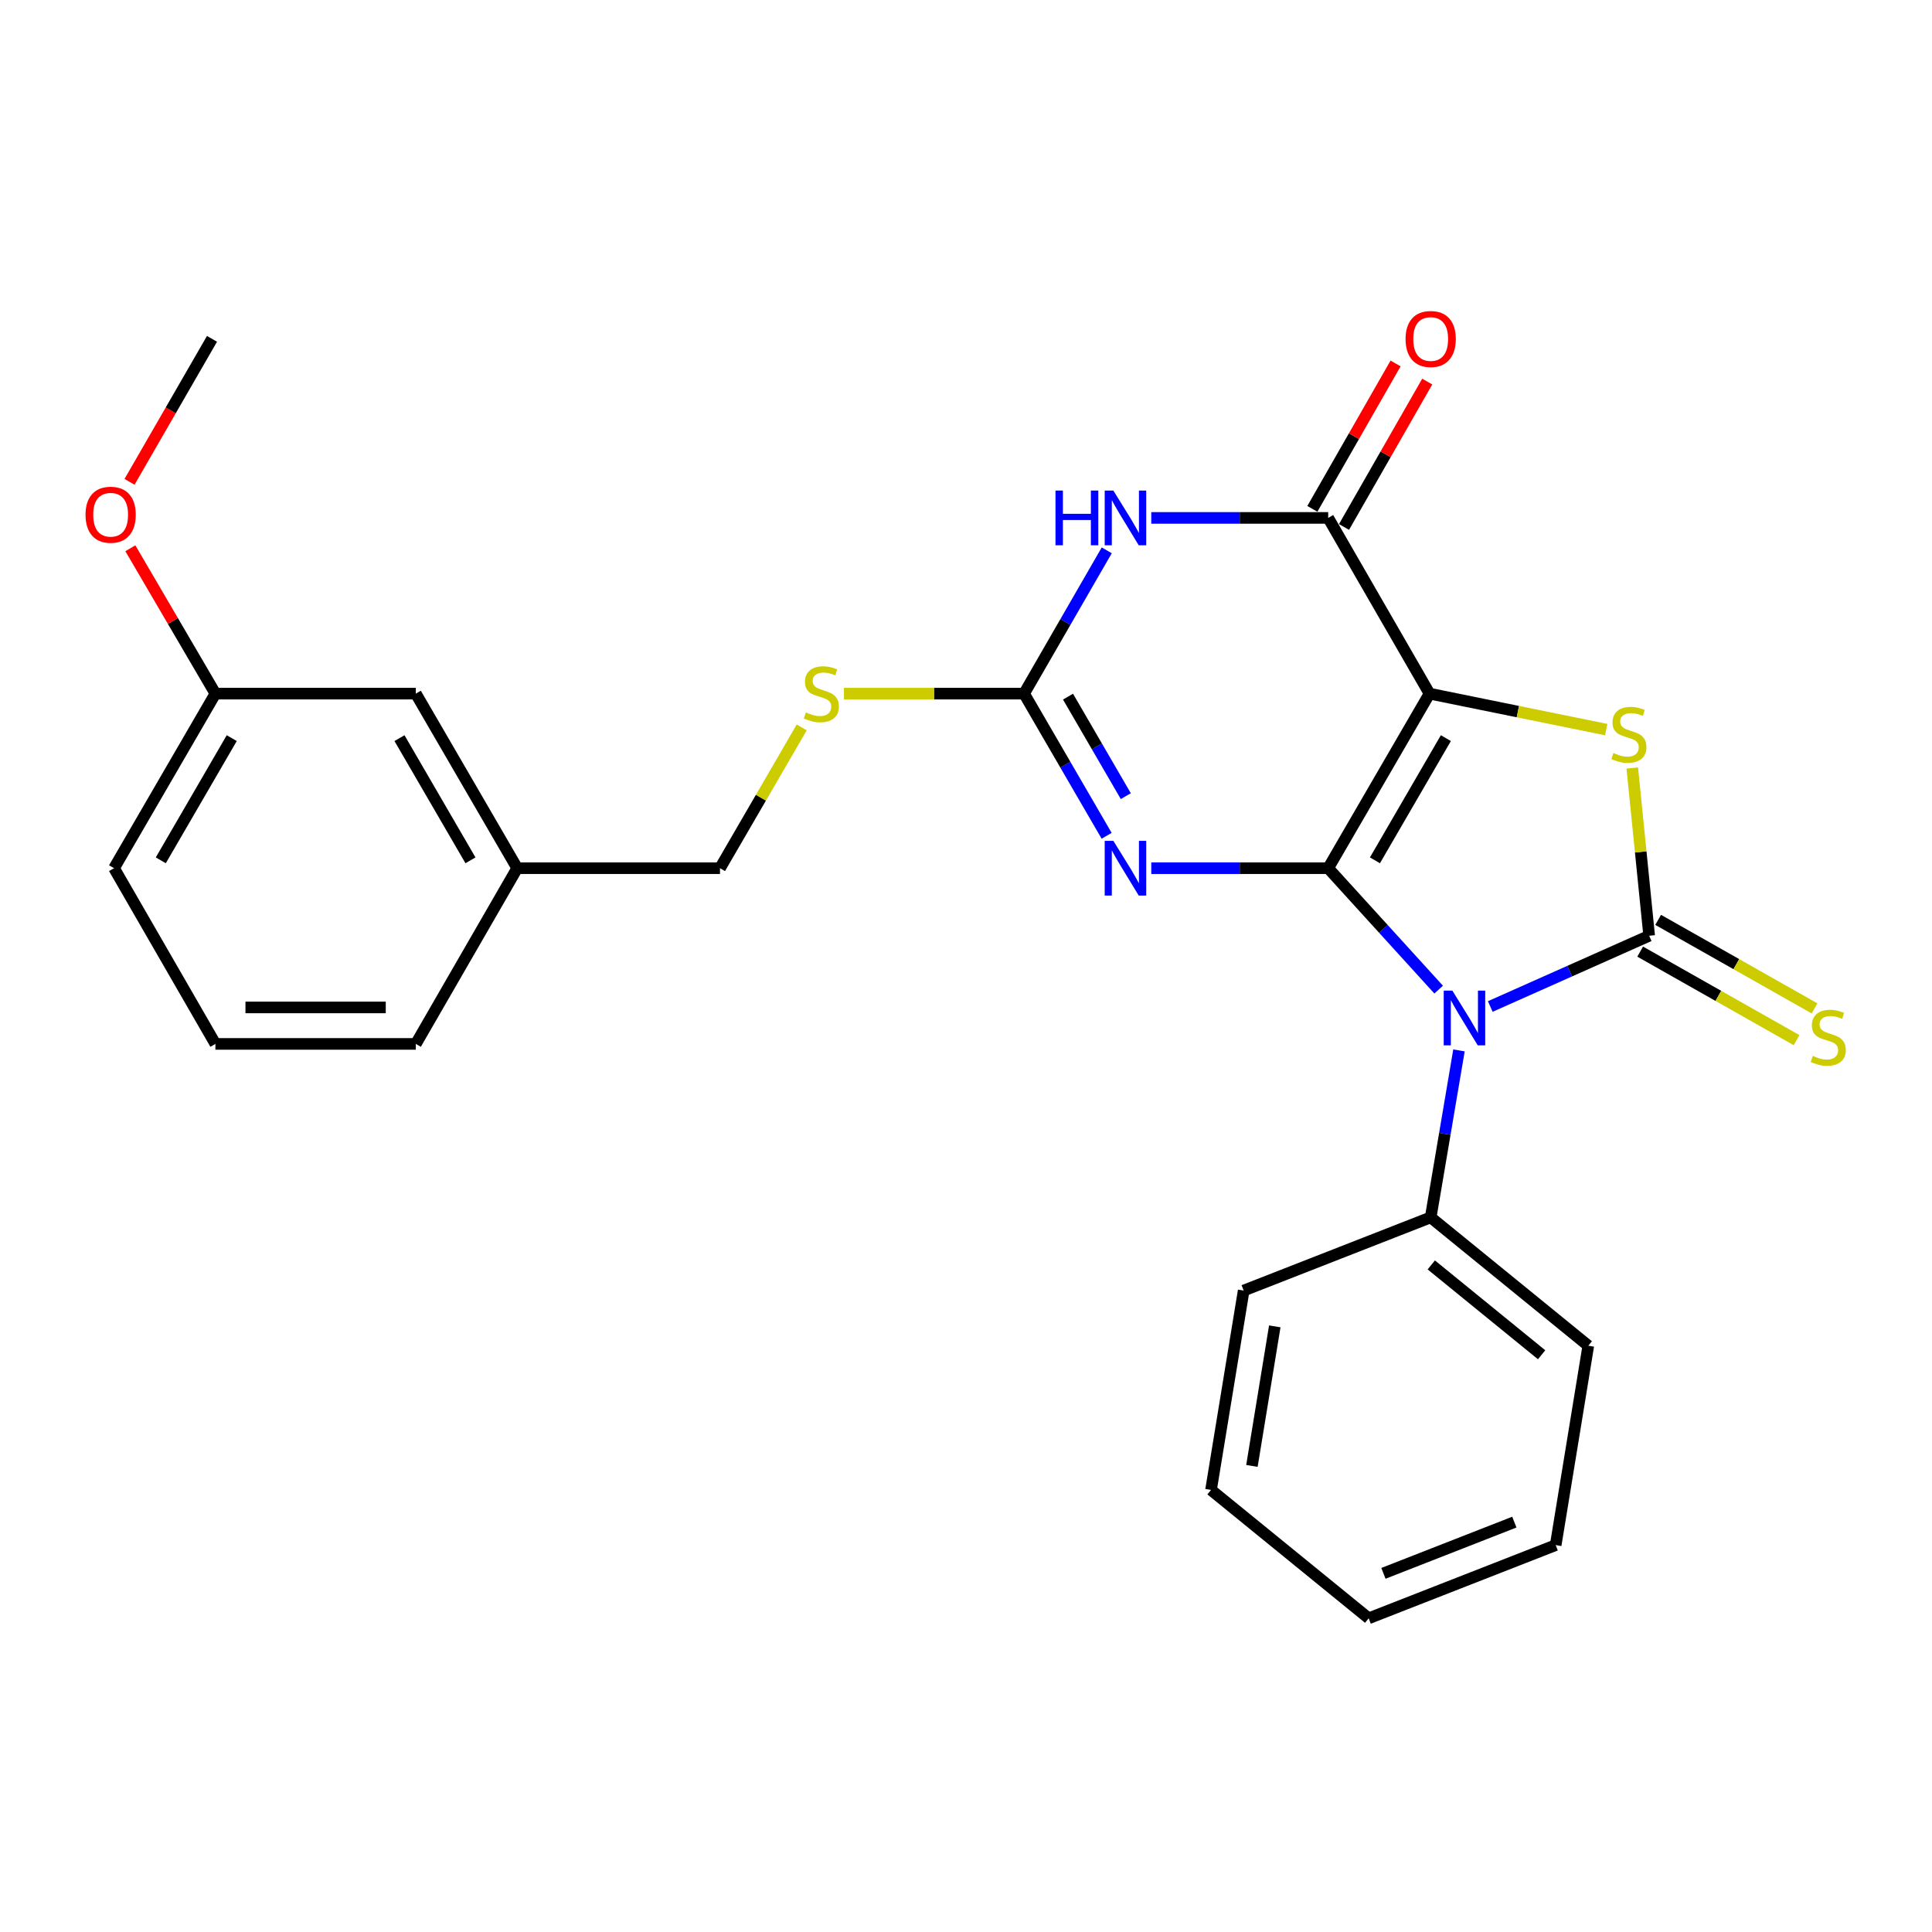 <?xml version='1.0' encoding='iso-8859-1'?>
<svg version='1.1' baseProfile='full'
              xmlns='http://www.w3.org/2000/svg'
                      xmlns:rdkit='http://www.rdkit.org/xml'
                      xmlns:xlink='http://www.w3.org/1999/xlink'
                  xml:space='preserve'
width='1000px' height='1000px' viewBox='0 0 1000 1000'>
<!-- END OF HEADER -->
<rect style='opacity:1.0;fill:#FFFFFF;stroke:none' width='1000' height='1000' x='0' y='0'> </rect>
<path class='bond-0' d='M 687.469,449.376 L 739.92,359.024' style='fill:none;fill-rule:evenodd;stroke:#000000;stroke-width:6px;stroke-linecap:butt;stroke-linejoin:miter;stroke-opacity:1' />
<path class='bond-0' d='M 711.667,445.303 L 748.383,382.056' style='fill:none;fill-rule:evenodd;stroke:#000000;stroke-width:6px;stroke-linecap:butt;stroke-linejoin:miter;stroke-opacity:1' />
<path class='bond-1' d='M 687.469,449.376 L 716.057,480.8' style='fill:none;fill-rule:evenodd;stroke:#000000;stroke-width:6px;stroke-linecap:butt;stroke-linejoin:miter;stroke-opacity:1' />
<path class='bond-1' d='M 716.057,480.8 L 744.645,512.224' style='fill:none;fill-rule:evenodd;stroke:#0000FF;stroke-width:6px;stroke-linecap:butt;stroke-linejoin:miter;stroke-opacity:1' />
<path class='bond-3' d='M 687.469,449.376 L 641.684,449.376' style='fill:none;fill-rule:evenodd;stroke:#000000;stroke-width:6px;stroke-linecap:butt;stroke-linejoin:miter;stroke-opacity:1' />
<path class='bond-3' d='M 641.684,449.376 L 595.898,449.376' style='fill:none;fill-rule:evenodd;stroke:#0000FF;stroke-width:6px;stroke-linecap:butt;stroke-linejoin:miter;stroke-opacity:1' />
<path class='bond-4' d='M 739.92,359.024 L 785.655,368.332' style='fill:none;fill-rule:evenodd;stroke:#000000;stroke-width:6px;stroke-linecap:butt;stroke-linejoin:miter;stroke-opacity:1' />
<path class='bond-4' d='M 785.655,368.332 L 831.39,377.641' style='fill:none;fill-rule:evenodd;stroke:#CCCC00;stroke-width:6px;stroke-linecap:butt;stroke-linejoin:miter;stroke-opacity:1' />
<path class='bond-5' d='M 739.92,359.024 L 687.469,268.073' style='fill:none;fill-rule:evenodd;stroke:#000000;stroke-width:6px;stroke-linecap:butt;stroke-linejoin:miter;stroke-opacity:1' />
<path class='bond-2' d='M 771.362,520.962 L 812.482,502.651' style='fill:none;fill-rule:evenodd;stroke:#0000FF;stroke-width:6px;stroke-linecap:butt;stroke-linejoin:miter;stroke-opacity:1' />
<path class='bond-2' d='M 812.482,502.651 L 853.603,484.34' style='fill:none;fill-rule:evenodd;stroke:#000000;stroke-width:6px;stroke-linecap:butt;stroke-linejoin:miter;stroke-opacity:1' />
<path class='bond-9' d='M 755.163,543.686 L 747.84,586.899' style='fill:none;fill-rule:evenodd;stroke:#0000FF;stroke-width:6px;stroke-linecap:butt;stroke-linejoin:miter;stroke-opacity:1' />
<path class='bond-9' d='M 747.84,586.899 L 740.518,630.113' style='fill:none;fill-rule:evenodd;stroke:#000000;stroke-width:6px;stroke-linecap:butt;stroke-linejoin:miter;stroke-opacity:1' />
<path class='bond-8' d='M 848.952,492.556 L 889.426,515.469' style='fill:none;fill-rule:evenodd;stroke:#000000;stroke-width:6px;stroke-linecap:butt;stroke-linejoin:miter;stroke-opacity:1' />
<path class='bond-8' d='M 889.426,515.469 L 929.901,538.381' style='fill:none;fill-rule:evenodd;stroke:#CCCC00;stroke-width:6px;stroke-linecap:butt;stroke-linejoin:miter;stroke-opacity:1' />
<path class='bond-8' d='M 858.254,476.124 L 898.729,499.036' style='fill:none;fill-rule:evenodd;stroke:#000000;stroke-width:6px;stroke-linecap:butt;stroke-linejoin:miter;stroke-opacity:1' />
<path class='bond-8' d='M 898.729,499.036 L 939.203,521.949' style='fill:none;fill-rule:evenodd;stroke:#CCCC00;stroke-width:6px;stroke-linecap:butt;stroke-linejoin:miter;stroke-opacity:1' />
<path class='bond-26' d='M 853.603,484.34 L 849.233,440.933' style='fill:none;fill-rule:evenodd;stroke:#000000;stroke-width:6px;stroke-linecap:butt;stroke-linejoin:miter;stroke-opacity:1' />
<path class='bond-26' d='M 849.233,440.933 L 844.864,397.526' style='fill:none;fill-rule:evenodd;stroke:#CCCC00;stroke-width:6px;stroke-linecap:butt;stroke-linejoin:miter;stroke-opacity:1' />
<path class='bond-7' d='M 572.795,432.604 L 551.429,395.814' style='fill:none;fill-rule:evenodd;stroke:#0000FF;stroke-width:6px;stroke-linecap:butt;stroke-linejoin:miter;stroke-opacity:1' />
<path class='bond-7' d='M 551.429,395.814 L 530.063,359.024' style='fill:none;fill-rule:evenodd;stroke:#000000;stroke-width:6px;stroke-linecap:butt;stroke-linejoin:miter;stroke-opacity:1' />
<path class='bond-7' d='M 582.713,412.084 L 567.757,386.331' style='fill:none;fill-rule:evenodd;stroke:#0000FF;stroke-width:6px;stroke-linecap:butt;stroke-linejoin:miter;stroke-opacity:1' />
<path class='bond-7' d='M 567.757,386.331 L 552.801,360.578' style='fill:none;fill-rule:evenodd;stroke:#000000;stroke-width:6px;stroke-linecap:butt;stroke-linejoin:miter;stroke-opacity:1' />
<path class='bond-11' d='M 695.663,272.763 L 717.2,235.132' style='fill:none;fill-rule:evenodd;stroke:#000000;stroke-width:6px;stroke-linecap:butt;stroke-linejoin:miter;stroke-opacity:1' />
<path class='bond-11' d='M 717.2,235.132 L 738.737,197.501' style='fill:none;fill-rule:evenodd;stroke:#FF0000;stroke-width:6px;stroke-linecap:butt;stroke-linejoin:miter;stroke-opacity:1' />
<path class='bond-11' d='M 679.275,263.383 L 700.812,225.752' style='fill:none;fill-rule:evenodd;stroke:#000000;stroke-width:6px;stroke-linecap:butt;stroke-linejoin:miter;stroke-opacity:1' />
<path class='bond-11' d='M 700.812,225.752 L 722.348,188.122' style='fill:none;fill-rule:evenodd;stroke:#FF0000;stroke-width:6px;stroke-linecap:butt;stroke-linejoin:miter;stroke-opacity:1' />
<path class='bond-27' d='M 687.469,268.073 L 641.684,268.073' style='fill:none;fill-rule:evenodd;stroke:#000000;stroke-width:6px;stroke-linecap:butt;stroke-linejoin:miter;stroke-opacity:1' />
<path class='bond-27' d='M 641.684,268.073 L 595.898,268.073' style='fill:none;fill-rule:evenodd;stroke:#0000FF;stroke-width:6px;stroke-linecap:butt;stroke-linejoin:miter;stroke-opacity:1' />
<path class='bond-6' d='M 572.851,284.858 L 551.457,321.941' style='fill:none;fill-rule:evenodd;stroke:#0000FF;stroke-width:6px;stroke-linecap:butt;stroke-linejoin:miter;stroke-opacity:1' />
<path class='bond-6' d='M 551.457,321.941 L 530.063,359.024' style='fill:none;fill-rule:evenodd;stroke:#000000;stroke-width:6px;stroke-linecap:butt;stroke-linejoin:miter;stroke-opacity:1' />
<path class='bond-10' d='M 530.063,359.024 L 483.447,359.024' style='fill:none;fill-rule:evenodd;stroke:#000000;stroke-width:6px;stroke-linecap:butt;stroke-linejoin:miter;stroke-opacity:1' />
<path class='bond-10' d='M 483.447,359.024 L 436.832,359.024' style='fill:none;fill-rule:evenodd;stroke:#CCCC00;stroke-width:6px;stroke-linecap:butt;stroke-linejoin:miter;stroke-opacity:1' />
<path class='bond-18' d='M 740.518,630.113 L 822.101,696.547' style='fill:none;fill-rule:evenodd;stroke:#000000;stroke-width:6px;stroke-linecap:butt;stroke-linejoin:miter;stroke-opacity:1' />
<path class='bond-18' d='M 740.832,654.72 L 797.94,701.224' style='fill:none;fill-rule:evenodd;stroke:#000000;stroke-width:6px;stroke-linecap:butt;stroke-linejoin:miter;stroke-opacity:1' />
<path class='bond-19' d='M 740.518,630.113 L 643.725,667.993' style='fill:none;fill-rule:evenodd;stroke:#000000;stroke-width:6px;stroke-linecap:butt;stroke-linejoin:miter;stroke-opacity:1' />
<path class='bond-12' d='M 414.972,376.516 L 393.82,412.946' style='fill:none;fill-rule:evenodd;stroke:#CCCC00;stroke-width:6px;stroke-linecap:butt;stroke-linejoin:miter;stroke-opacity:1' />
<path class='bond-12' d='M 393.82,412.946 L 372.667,449.376' style='fill:none;fill-rule:evenodd;stroke:#000000;stroke-width:6px;stroke-linecap:butt;stroke-linejoin:miter;stroke-opacity:1' />
<path class='bond-14' d='M 372.667,449.376 L 267.712,449.376' style='fill:none;fill-rule:evenodd;stroke:#000000;stroke-width:6px;stroke-linecap:butt;stroke-linejoin:miter;stroke-opacity:1' />
<path class='bond-13' d='M 215.229,359.024 L 267.712,449.376' style='fill:none;fill-rule:evenodd;stroke:#000000;stroke-width:6px;stroke-linecap:butt;stroke-linejoin:miter;stroke-opacity:1' />
<path class='bond-13' d='M 206.774,382.061 L 243.512,445.307' style='fill:none;fill-rule:evenodd;stroke:#000000;stroke-width:6px;stroke-linecap:butt;stroke-linejoin:miter;stroke-opacity:1' />
<path class='bond-15' d='M 215.229,359.024 L 111.491,359.024' style='fill:none;fill-rule:evenodd;stroke:#000000;stroke-width:6px;stroke-linecap:butt;stroke-linejoin:miter;stroke-opacity:1' />
<path class='bond-20' d='M 267.712,449.376 L 215.229,540.327' style='fill:none;fill-rule:evenodd;stroke:#000000;stroke-width:6px;stroke-linecap:butt;stroke-linejoin:miter;stroke-opacity:1' />
<path class='bond-16' d='M 111.491,359.024 L 89.482,321.405' style='fill:none;fill-rule:evenodd;stroke:#000000;stroke-width:6px;stroke-linecap:butt;stroke-linejoin:miter;stroke-opacity:1' />
<path class='bond-16' d='M 89.482,321.405 L 67.473,283.787' style='fill:none;fill-rule:evenodd;stroke:#FF0000;stroke-width:6px;stroke-linecap:butt;stroke-linejoin:miter;stroke-opacity:1' />
<path class='bond-29' d='M 111.491,359.024 L 59.029,449.376' style='fill:none;fill-rule:evenodd;stroke:#000000;stroke-width:6px;stroke-linecap:butt;stroke-linejoin:miter;stroke-opacity:1' />
<path class='bond-29' d='M 119.951,382.058 L 83.228,445.305' style='fill:none;fill-rule:evenodd;stroke:#000000;stroke-width:6px;stroke-linecap:butt;stroke-linejoin:miter;stroke-opacity:1' />
<path class='bond-22' d='M 67.04,249.397 L 88.385,212.389' style='fill:none;fill-rule:evenodd;stroke:#FF0000;stroke-width:6px;stroke-linecap:butt;stroke-linejoin:miter;stroke-opacity:1' />
<path class='bond-22' d='M 88.385,212.389 L 109.729,175.381' style='fill:none;fill-rule:evenodd;stroke:#000000;stroke-width:6px;stroke-linecap:butt;stroke-linejoin:miter;stroke-opacity:1' />
<path class='bond-17' d='M 111.491,540.327 L 215.229,540.327' style='fill:none;fill-rule:evenodd;stroke:#000000;stroke-width:6px;stroke-linecap:butt;stroke-linejoin:miter;stroke-opacity:1' />
<path class='bond-17' d='M 127.052,521.444 L 199.669,521.444' style='fill:none;fill-rule:evenodd;stroke:#000000;stroke-width:6px;stroke-linecap:butt;stroke-linejoin:miter;stroke-opacity:1' />
<path class='bond-21' d='M 111.491,540.327 L 59.029,449.376' style='fill:none;fill-rule:evenodd;stroke:#000000;stroke-width:6px;stroke-linecap:butt;stroke-linejoin:miter;stroke-opacity:1' />
<path class='bond-24' d='M 822.101,696.547 L 805.222,799.75' style='fill:none;fill-rule:evenodd;stroke:#000000;stroke-width:6px;stroke-linecap:butt;stroke-linejoin:miter;stroke-opacity:1' />
<path class='bond-23' d='M 643.725,667.993 L 626.825,771.185' style='fill:none;fill-rule:evenodd;stroke:#000000;stroke-width:6px;stroke-linecap:butt;stroke-linejoin:miter;stroke-opacity:1' />
<path class='bond-23' d='M 659.824,686.524 L 647.994,758.758' style='fill:none;fill-rule:evenodd;stroke:#000000;stroke-width:6px;stroke-linecap:butt;stroke-linejoin:miter;stroke-opacity:1' />
<path class='bond-25' d='M 626.825,771.185 L 708.428,837.631' style='fill:none;fill-rule:evenodd;stroke:#000000;stroke-width:6px;stroke-linecap:butt;stroke-linejoin:miter;stroke-opacity:1' />
<path class='bond-28' d='M 805.222,799.75 L 708.428,837.631' style='fill:none;fill-rule:evenodd;stroke:#000000;stroke-width:6px;stroke-linecap:butt;stroke-linejoin:miter;stroke-opacity:1' />
<path class='bond-28' d='M 783.821,787.849 L 716.066,814.365' style='fill:none;fill-rule:evenodd;stroke:#000000;stroke-width:6px;stroke-linecap:butt;stroke-linejoin:miter;stroke-opacity:1' />
<path  class='atom-2' d='M 751.745 512.75
L 761.025 527.75
Q 761.945 529.23, 763.425 531.91
Q 764.905 534.59, 764.985 534.75
L 764.985 512.75
L 768.745 512.75
L 768.745 541.07
L 764.865 541.07
L 754.905 524.67
Q 753.745 522.75, 752.505 520.55
Q 751.305 518.35, 750.945 517.67
L 750.945 541.07
L 747.265 541.07
L 747.265 512.75
L 751.745 512.75
' fill='#0000FF'/>
<path  class='atom-4' d='M 576.275 435.216
L 585.555 450.216
Q 586.475 451.696, 587.955 454.376
Q 589.435 457.056, 589.515 457.216
L 589.515 435.216
L 593.275 435.216
L 593.275 463.536
L 589.395 463.536
L 579.435 447.136
Q 578.275 445.216, 577.035 443.016
Q 575.835 440.816, 575.475 440.136
L 575.475 463.536
L 571.795 463.536
L 571.795 435.216
L 576.275 435.216
' fill='#0000FF'/>
<path  class='atom-5' d='M 835.102 389.745
Q 835.422 389.865, 836.742 390.425
Q 838.062 390.985, 839.502 391.345
Q 840.982 391.665, 842.422 391.665
Q 845.102 391.665, 846.662 390.385
Q 848.222 389.065, 848.222 386.785
Q 848.222 385.225, 847.422 384.265
Q 846.662 383.305, 845.462 382.785
Q 844.262 382.265, 842.262 381.665
Q 839.742 380.905, 838.222 380.185
Q 836.742 379.465, 835.662 377.945
Q 834.622 376.425, 834.622 373.865
Q 834.622 370.305, 837.022 368.105
Q 839.462 365.905, 844.262 365.905
Q 847.542 365.905, 851.262 367.465
L 850.342 370.545
Q 846.942 369.145, 844.382 369.145
Q 841.622 369.145, 840.102 370.305
Q 838.582 371.425, 838.622 373.385
Q 838.622 374.905, 839.382 375.825
Q 840.182 376.745, 841.302 377.265
Q 842.462 377.785, 844.382 378.385
Q 846.942 379.185, 848.462 379.985
Q 849.982 380.785, 851.062 382.425
Q 852.182 384.025, 852.182 386.785
Q 852.182 390.705, 849.542 392.825
Q 846.942 394.905, 842.582 394.905
Q 840.062 394.905, 838.142 394.345
Q 836.262 393.825, 834.022 392.905
L 835.102 389.745
' fill='#CCCC00'/>
<path  class='atom-7' d='M 546.315 253.913
L 550.155 253.913
L 550.155 265.953
L 564.635 265.953
L 564.635 253.913
L 568.475 253.913
L 568.475 282.233
L 564.635 282.233
L 564.635 269.153
L 550.155 269.153
L 550.155 282.233
L 546.315 282.233
L 546.315 253.913
' fill='#0000FF'/>
<path  class='atom-7' d='M 576.275 253.913
L 585.555 268.913
Q 586.475 270.393, 587.955 273.073
Q 589.435 275.753, 589.515 275.913
L 589.515 253.913
L 593.275 253.913
L 593.275 282.233
L 589.395 282.233
L 579.435 265.833
Q 578.275 263.913, 577.035 261.713
Q 575.835 259.513, 575.475 258.833
L 575.475 282.233
L 571.795 282.233
L 571.795 253.913
L 576.275 253.913
' fill='#0000FF'/>
<path  class='atom-9' d='M 938.295 546.532
Q 938.615 546.652, 939.935 547.212
Q 941.255 547.772, 942.695 548.132
Q 944.175 548.452, 945.615 548.452
Q 948.295 548.452, 949.855 547.172
Q 951.415 545.852, 951.415 543.572
Q 951.415 542.012, 950.615 541.052
Q 949.855 540.092, 948.655 539.572
Q 947.455 539.052, 945.455 538.452
Q 942.935 537.692, 941.415 536.972
Q 939.935 536.252, 938.855 534.732
Q 937.815 533.212, 937.815 530.652
Q 937.815 527.092, 940.215 524.892
Q 942.655 522.692, 947.455 522.692
Q 950.735 522.692, 954.455 524.252
L 953.535 527.332
Q 950.135 525.932, 947.575 525.932
Q 944.815 525.932, 943.295 527.092
Q 941.775 528.212, 941.815 530.172
Q 941.815 531.692, 942.575 532.612
Q 943.375 533.532, 944.495 534.052
Q 945.655 534.572, 947.575 535.172
Q 950.135 535.972, 951.655 536.772
Q 953.175 537.572, 954.255 539.212
Q 955.375 540.812, 955.375 543.572
Q 955.375 547.492, 952.735 549.612
Q 950.135 551.692, 945.775 551.692
Q 943.255 551.692, 941.335 551.132
Q 939.455 550.612, 937.215 549.692
L 938.295 546.532
' fill='#CCCC00'/>
<path  class='atom-11' d='M 417.129 368.744
Q 417.449 368.864, 418.769 369.424
Q 420.089 369.984, 421.529 370.344
Q 423.009 370.664, 424.449 370.664
Q 427.129 370.664, 428.689 369.384
Q 430.249 368.064, 430.249 365.784
Q 430.249 364.224, 429.449 363.264
Q 428.689 362.304, 427.489 361.784
Q 426.289 361.264, 424.289 360.664
Q 421.769 359.904, 420.249 359.184
Q 418.769 358.464, 417.689 356.944
Q 416.649 355.424, 416.649 352.864
Q 416.649 349.304, 419.049 347.104
Q 421.489 344.904, 426.289 344.904
Q 429.569 344.904, 433.289 346.464
L 432.369 349.544
Q 428.969 348.144, 426.409 348.144
Q 423.649 348.144, 422.129 349.304
Q 420.609 350.424, 420.649 352.384
Q 420.649 353.904, 421.409 354.824
Q 422.209 355.744, 423.329 356.264
Q 424.489 356.784, 426.409 357.384
Q 428.969 358.184, 430.489 358.984
Q 432.009 359.784, 433.089 361.424
Q 434.209 363.024, 434.209 365.784
Q 434.209 369.704, 431.569 371.824
Q 428.969 373.904, 424.609 373.904
Q 422.089 373.904, 420.169 373.344
Q 418.289 372.824, 416.049 371.904
L 417.129 368.744
' fill='#CCCC00'/>
<path  class='atom-12' d='M 727.518 175.461
Q 727.518 168.661, 730.878 164.861
Q 734.238 161.061, 740.518 161.061
Q 746.798 161.061, 750.158 164.861
Q 753.518 168.661, 753.518 175.461
Q 753.518 182.341, 750.118 186.261
Q 746.718 190.141, 740.518 190.141
Q 734.278 190.141, 730.878 186.261
Q 727.518 182.381, 727.518 175.461
M 740.518 186.941
Q 744.838 186.941, 747.158 184.061
Q 749.518 181.141, 749.518 175.461
Q 749.518 169.901, 747.158 167.101
Q 744.838 164.261, 740.518 164.261
Q 736.198 164.261, 733.838 167.061
Q 731.518 169.861, 731.518 175.461
Q 731.518 181.181, 733.838 184.061
Q 736.198 186.941, 740.518 186.941
' fill='#FF0000'/>
<path  class='atom-17' d='M 44.267 266.422
Q 44.267 259.622, 47.627 255.822
Q 50.987 252.022, 57.267 252.022
Q 63.547 252.022, 66.907 255.822
Q 70.267 259.622, 70.267 266.422
Q 70.267 273.302, 66.867 277.222
Q 63.467 281.102, 57.267 281.102
Q 51.027 281.102, 47.627 277.222
Q 44.267 273.342, 44.267 266.422
M 57.267 277.902
Q 61.587 277.902, 63.907 275.022
Q 66.267 272.102, 66.267 266.422
Q 66.267 260.862, 63.907 258.062
Q 61.587 255.222, 57.267 255.222
Q 52.947 255.222, 50.587 258.022
Q 48.267 260.822, 48.267 266.422
Q 48.267 272.142, 50.587 275.022
Q 52.947 277.902, 57.267 277.902
' fill='#FF0000'/>
</svg>
